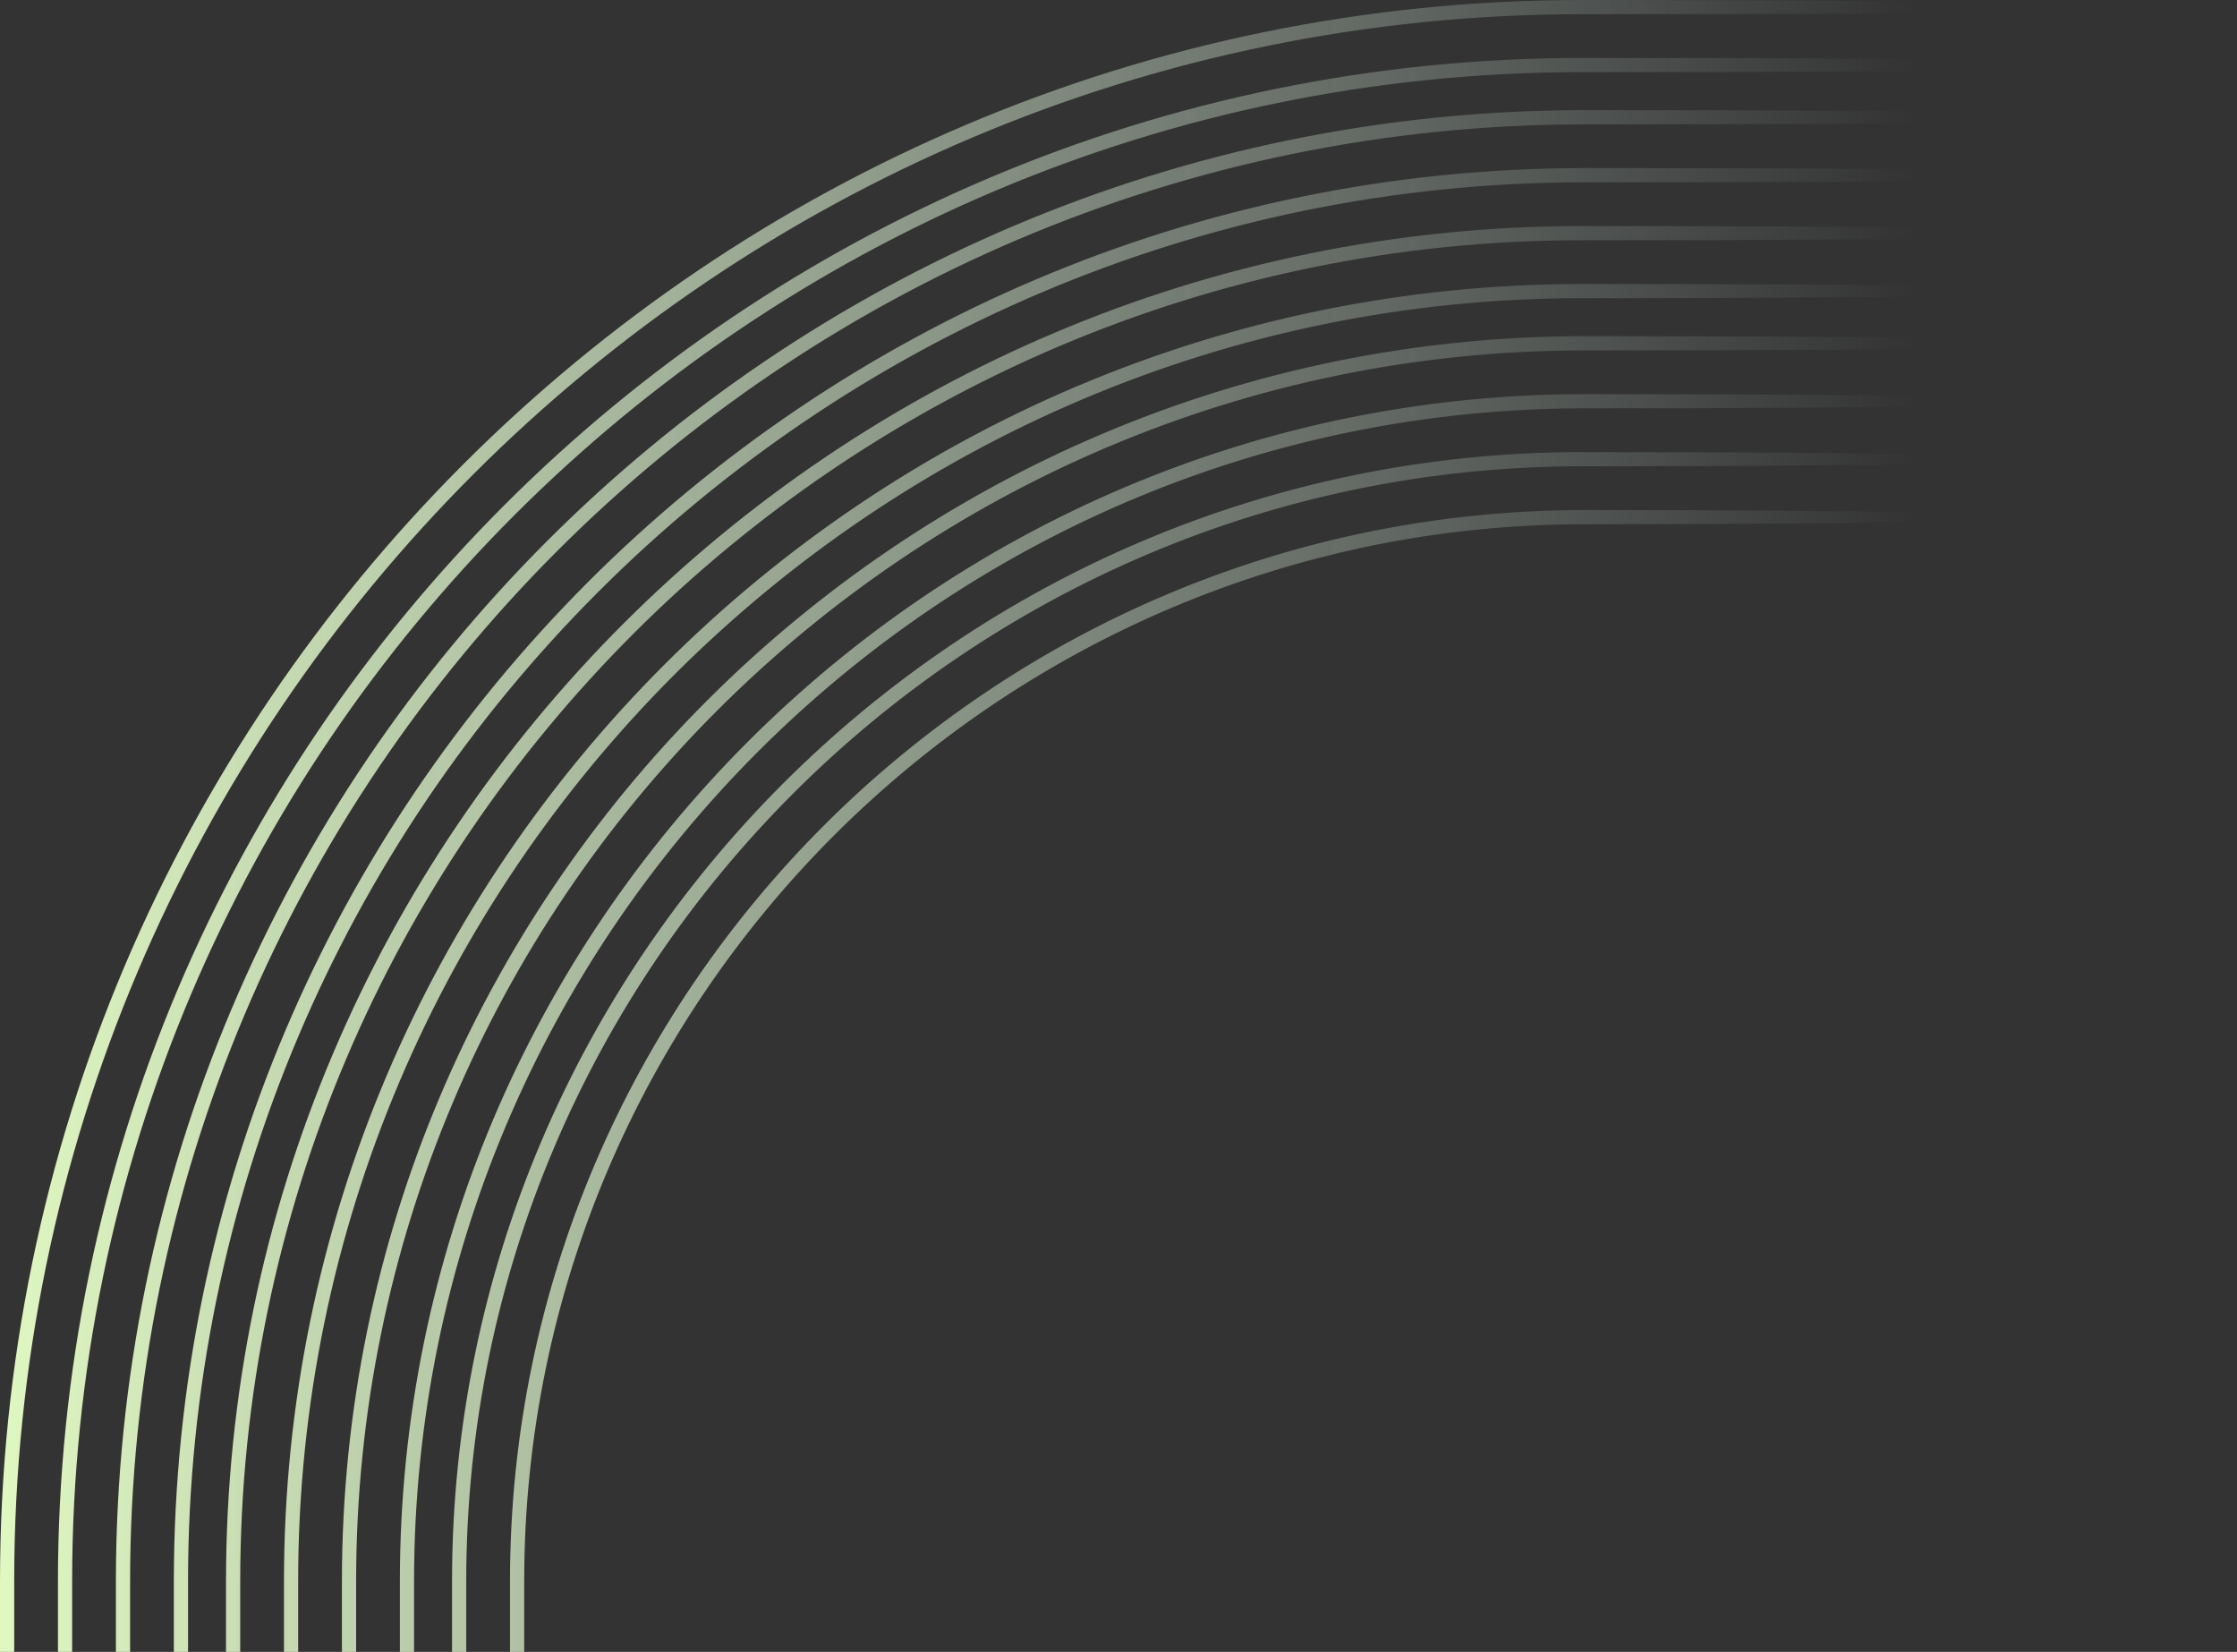 <svg xmlns="http://www.w3.org/2000/svg" viewBox="0 0 386 285">
  <rect x="0" y="0" width="386" height="285" fill="#333333" stroke="none"/>
  <defs>
    <linearGradient id="linearGradient-1" x1="78.168%" x2="0%" y1="100%" y2="100%">
      <stop offset="0%" stop-color="#DAF0EB" stop-opacity="0"/>
      <stop offset="100%" stop-color="#DFF7C1"/>
    </linearGradient>
  </defs>
  <g id="GRAFICA-1920" fill="none" fill-rule="evenodd" stroke="none" stroke-width="1">
    <g id="Stili" fill="url(#linearGradient-1)" transform="translate(-1294 -2977)">
      <g id="Group-15" transform="translate(62 2977)">
        <g id="Group-22-Copy-2" transform="translate(1232)">
          <path id="Combined-Shape" d="M273.5 58c118.276 0 116.924 2.454 0 2.454s-212.05 95.25-212.05 212.33V285H59v-12.216C59 154.351 155.224 58 273.5 58Zm-.5 20c107.524 0 106.174 2.447 0 2.447-106.172 0-192.55 86.296-192.55 192.367V285H78v-12.186C78 165.394 165.477 78 273 78Zm.5 10c102.285 0 100.933 2.444 0 2.444-100.932 0-183.048 81.819-183.048 182.388V285H88v-12.168C88 170.916 171.216 88 273.5 88ZM273 0c150.532 0 149.181 2.45 0 2.45S2.45 123.73 2.45 272.803V285H0v-12.196C0 122.379 122.468 0 273 0Zm0 10c145.018 0 143.668 2.447 0 2.447-143.669 0-260.552 116.8-260.552 260.369V285H10v-12.184C10 127.899 127.981 10 273 10Zm.5 9c139.78 0 138.43 2.454 0 2.454S22.45 134.199 22.45 272.784V285H20v-12.217C20 132.847 133.72 19 273.5 19Zm0 10c134.266 0 132.917 2.45 0 2.45S32.448 139.718 32.448 272.796V285H30v-12.205C30 138.365 139.234 29 273.5 29Zm-.5 10c129.028 0 127.677 2.448 0 2.448S41.45 145.235 41.45 272.808V285H39v-12.192C39 143.886 143.972 39 273 39Zm0 10c123.514 0 122.164 2.445 0 2.445S51.447 150.755 51.447 272.823V285H49v-12.177C49 149.406 149.486 49 273 49Zm.5 19c112.762 0 111.412 2.45 0 2.45S71.447 161.224 71.447 272.8V285H69v-12.201C69 159.872 160.738 68 273.5 68Z"/>
        </g>
      </g>
    </g>
  </g>
</svg>
